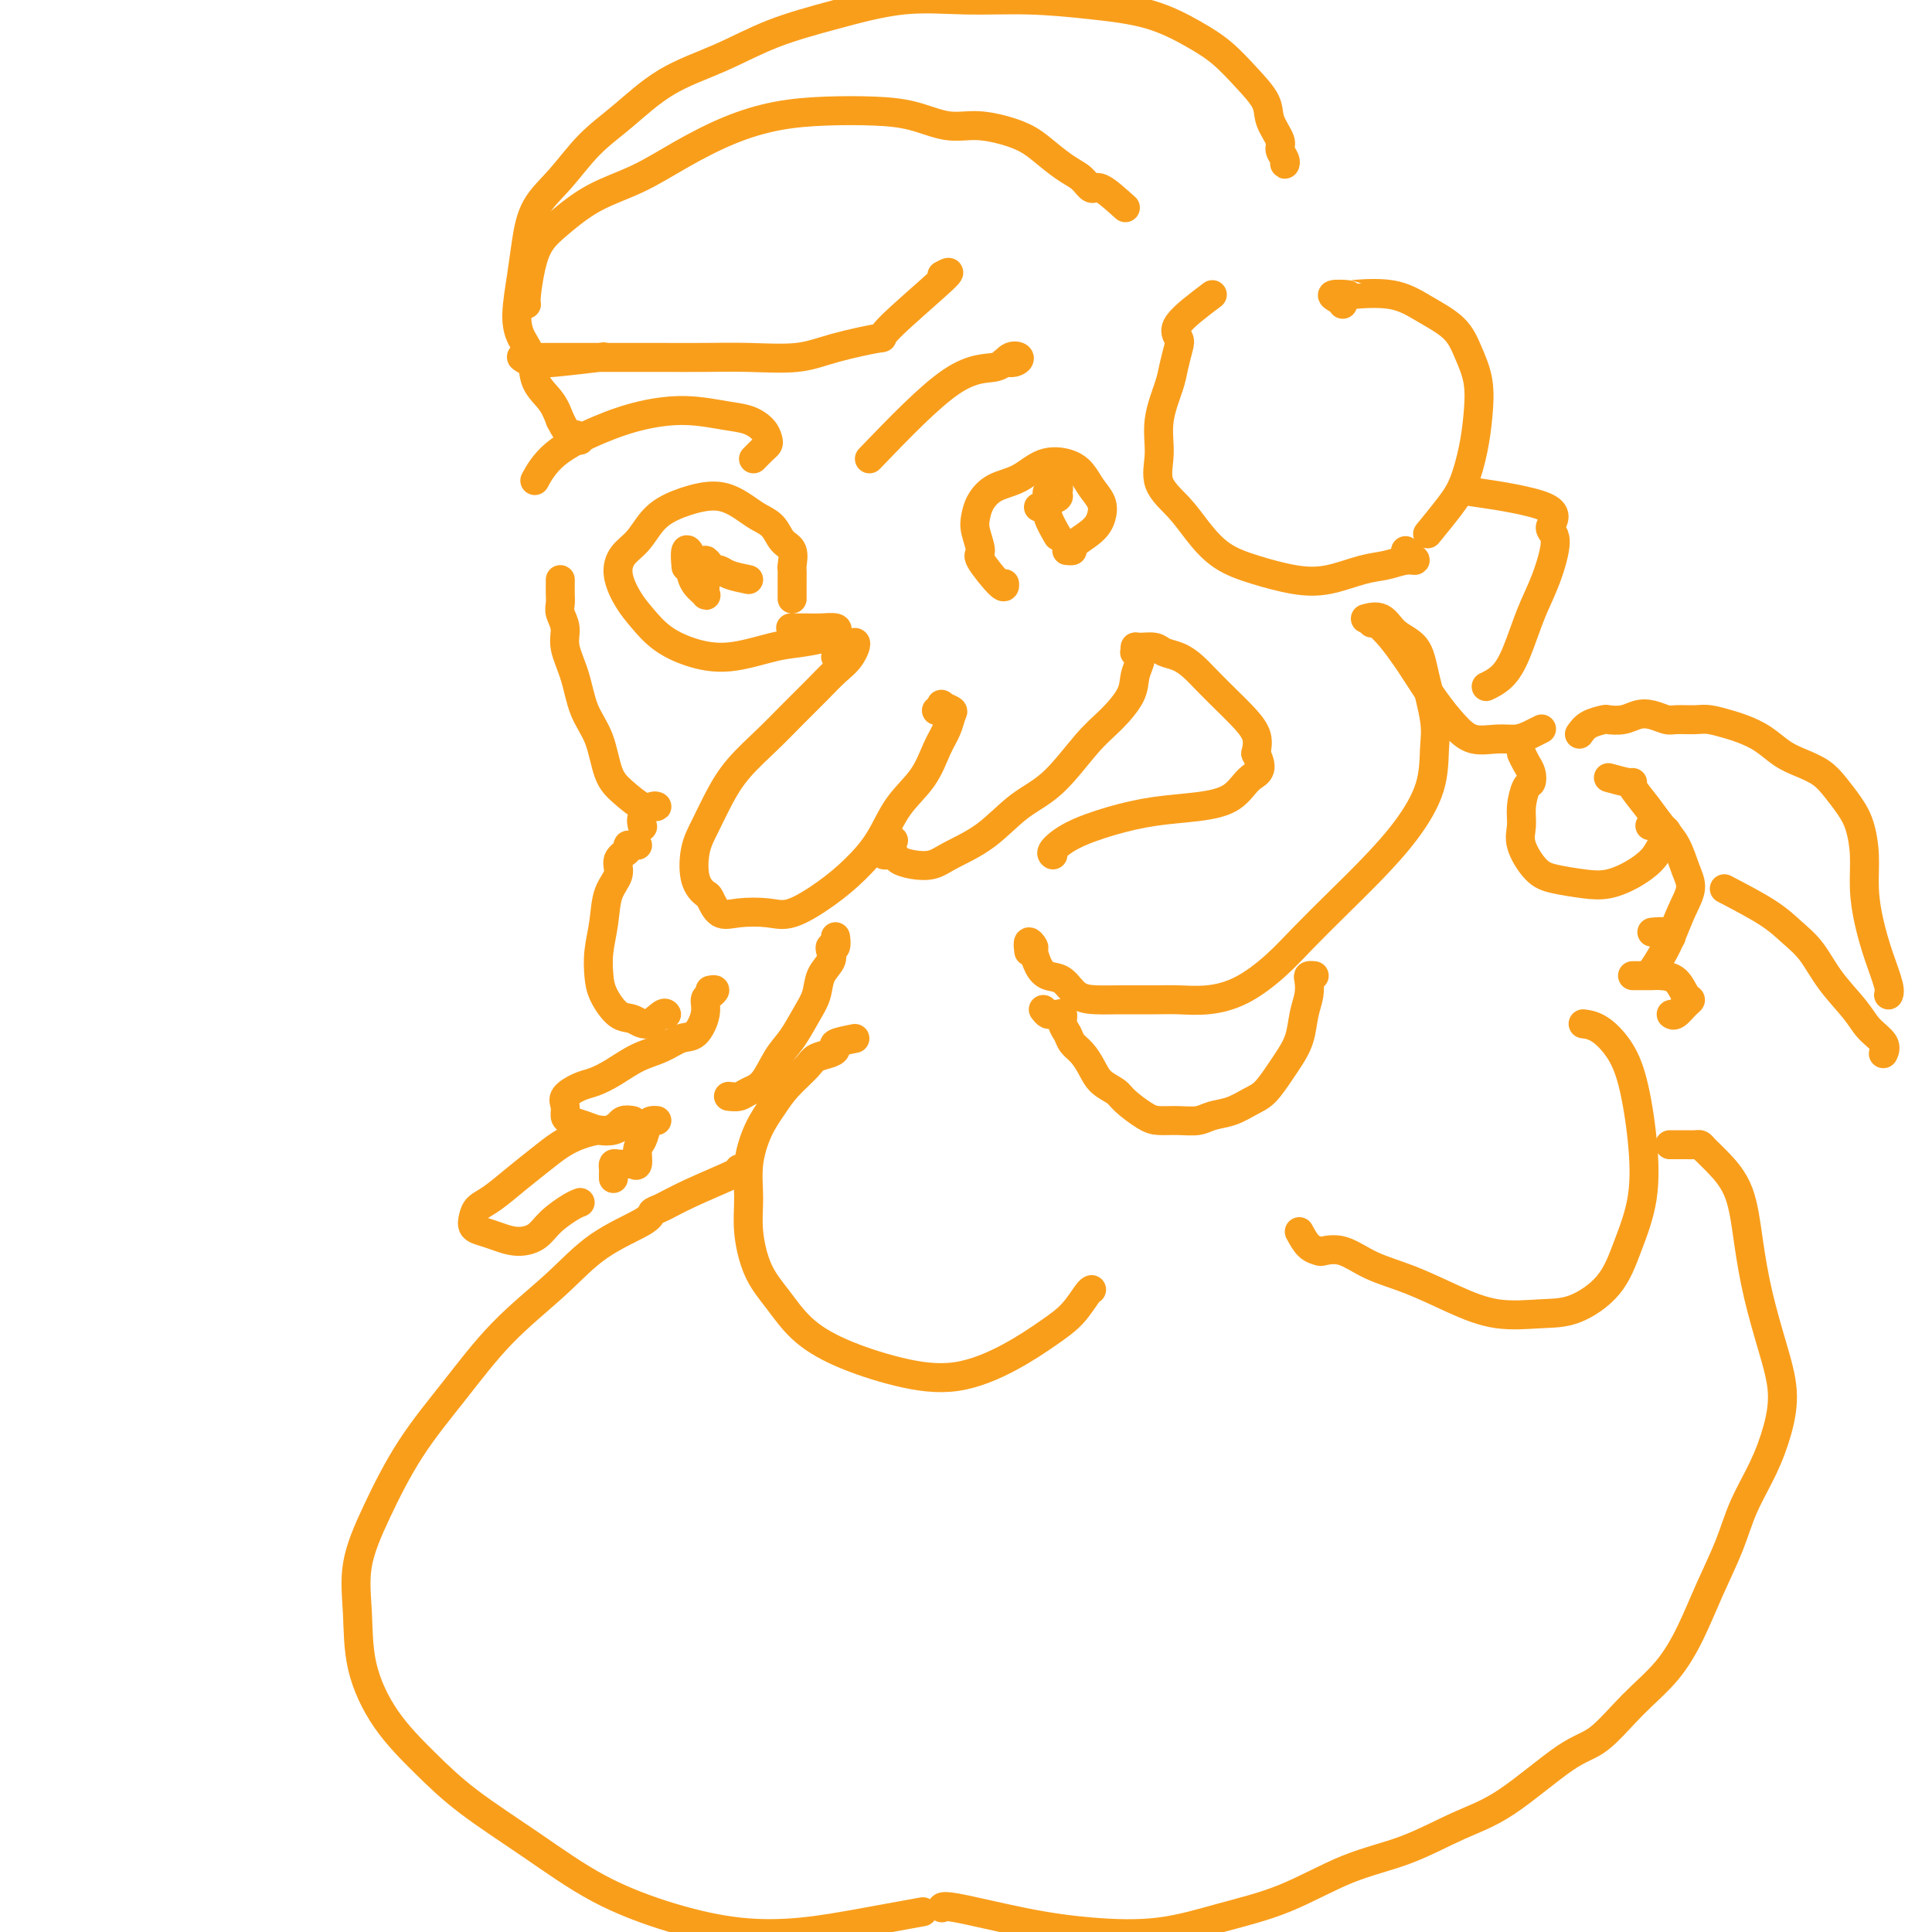 <svg viewBox='0 0 400 400' version='1.1' xmlns='http://www.w3.org/2000/svg' xmlns:xlink='http://www.w3.org/1999/xlink'><g fill='none' stroke='#F99E1B' stroke-width='6' stroke-linecap='round' stroke-linejoin='round'><path d='M173,136c1.737,-1.540 3.473,-3.081 4,-3c0.527,0.081 -0.156,1.783 -1,3c-0.844,1.217 -1.849,1.948 -3,3c-1.151,1.052 -2.447,2.425 -4,4c-1.553,1.575 -3.364,3.351 -5,5c-1.636,1.649 -3.097,3.170 -5,5c-1.903,1.830 -4.249,3.970 -6,6c-1.751,2.030 -2.907,3.949 -4,6c-1.093,2.051 -2.122,4.235 -3,6c-0.878,1.765 -1.603,3.111 -2,5c-0.397,1.889 -0.464,4.321 0,6c0.464,1.679 1.460,2.607 2,3c0.540,0.393 0.623,0.252 1,1c0.377,0.748 1.047,2.385 2,3c0.953,0.615 2.189,0.207 4,0c1.811,-0.207 4.196,-0.212 6,0c1.804,0.212 3.026,0.641 5,0c1.974,-0.641 4.699,-2.354 7,-4c2.301,-1.646 4.177,-3.227 6,-5c1.823,-1.773 3.591,-3.737 5,-6c1.409,-2.263 2.458,-4.823 4,-7c1.542,-2.177 3.578,-3.969 5,-6c1.422,-2.031 2.230,-4.299 3,-6c0.770,-1.701 1.504,-2.835 2,-4c0.496,-1.165 0.756,-2.361 1,-3c0.244,-0.639 0.471,-0.721 0,-1c-0.471,-0.279 -1.642,-0.755 -2,-1c-0.358,-0.245 0.096,-0.258 0,0c-0.096,0.258 -0.742,0.788 -1,1c-0.258,0.212 -0.129,0.106 0,0'/><path d='M185,174c-0.305,-0.091 -0.611,-0.183 -1,0c-0.389,0.183 -0.863,0.640 -1,1c-0.137,0.360 0.062,0.622 0,1c-0.062,0.378 -0.386,0.873 0,1c0.386,0.127 1.482,-0.115 2,0c0.518,0.115 0.457,0.585 1,1c0.543,0.415 1.690,0.775 3,1c1.310,0.225 2.784,0.315 4,0c1.216,-0.315 2.173,-1.035 4,-2c1.827,-0.965 4.525,-2.175 7,-4c2.475,-1.825 4.726,-4.266 7,-6c2.274,-1.734 4.570,-2.760 7,-5c2.430,-2.240 4.995,-5.693 7,-8c2.005,-2.307 3.451,-3.468 5,-5c1.549,-1.532 3.201,-3.433 4,-5c0.799,-1.567 0.746,-2.798 1,-4c0.254,-1.202 0.814,-2.374 1,-3c0.186,-0.626 -0.003,-0.708 0,-1c0.003,-0.292 0.198,-0.796 0,-1c-0.198,-0.204 -0.789,-0.108 -1,0c-0.211,0.108 -0.041,0.228 0,0c0.041,-0.228 -0.047,-0.805 0,-1c0.047,-0.195 0.228,-0.008 1,0c0.772,0.008 2.134,-0.162 3,0c0.866,0.162 1.236,0.655 2,1c0.764,0.345 1.922,0.542 3,1c1.078,0.458 2.076,1.178 3,2c0.924,0.822 1.775,1.745 3,3c1.225,1.255 2.823,2.842 4,4c1.177,1.158 1.932,1.889 3,3c1.068,1.111 2.448,2.603 3,4c0.552,1.397 0.276,2.698 0,4'/><path d='M260,156c1.944,3.704 0.305,3.964 -1,5c-1.305,1.036 -2.277,2.846 -4,4c-1.723,1.154 -4.196,1.650 -7,2c-2.804,0.350 -5.939,0.553 -9,1c-3.061,0.447 -6.050,1.139 -9,2c-2.950,0.861 -5.863,1.891 -8,3c-2.137,1.109 -3.498,2.299 -4,3c-0.502,0.701 -0.143,0.915 0,1c0.143,0.085 0.072,0.043 0,0'/><path d='M208,121c-0.010,-0.143 -0.020,-0.286 0,0c0.020,0.286 0.072,0.999 -1,0c-1.072,-0.999 -3.266,-3.712 -4,-5c-0.734,-1.288 -0.007,-1.150 0,-2c0.007,-0.850 -0.705,-2.688 -1,-4c-0.295,-1.312 -0.173,-2.100 0,-3c0.173,-0.900 0.399,-1.913 1,-3c0.601,-1.087 1.579,-2.248 3,-3c1.421,-0.752 3.286,-1.096 5,-2c1.714,-0.904 3.275,-2.366 5,-3c1.725,-0.634 3.612,-0.438 5,0c1.388,0.438 2.278,1.117 3,2c0.722,0.883 1.278,1.970 2,3c0.722,1.030 1.610,2.003 2,3c0.390,0.997 0.283,2.018 0,3c-0.283,0.982 -0.742,1.923 -2,3c-1.258,1.077 -3.317,2.289 -4,3c-0.683,0.711 0.008,0.922 0,1c-0.008,0.078 -0.717,0.022 -1,0c-0.283,-0.022 -0.142,-0.011 0,0'/><path d='M219,111c-0.845,-1.461 -1.690,-2.921 -2,-4c-0.310,-1.079 -0.085,-1.776 0,-2c0.085,-0.224 0.030,0.027 0,0c-0.030,-0.027 -0.037,-0.330 0,-1c0.037,-0.670 0.117,-1.707 0,-2c-0.117,-0.293 -0.430,0.159 0,0c0.430,-0.159 1.605,-0.929 2,-1c0.395,-0.071 0.011,0.555 0,1c-0.011,0.445 0.351,0.708 0,1c-0.351,0.292 -1.414,0.614 -2,1c-0.586,0.386 -0.696,0.835 -1,1c-0.304,0.165 -0.801,0.047 -1,0c-0.199,-0.047 -0.099,-0.024 0,0'/><path d='M164,124c0.001,-0.141 0.002,-0.282 0,-1c-0.002,-0.718 -0.007,-2.011 0,-3c0.007,-0.989 0.025,-1.672 0,-2c-0.025,-0.328 -0.093,-0.300 0,-1c0.093,-0.700 0.346,-2.126 0,-3c-0.346,-0.874 -1.291,-1.194 -2,-2c-0.709,-0.806 -1.181,-2.098 -2,-3c-0.819,-0.902 -1.986,-1.413 -3,-2c-1.014,-0.587 -1.874,-1.249 -3,-2c-1.126,-0.751 -2.517,-1.590 -4,-2c-1.483,-0.410 -3.059,-0.393 -5,0c-1.941,0.393 -4.248,1.160 -6,2c-1.752,0.840 -2.947,1.754 -4,3c-1.053,1.246 -1.962,2.825 -3,4c-1.038,1.175 -2.205,1.945 -3,3c-0.795,1.055 -1.219,2.394 -1,4c0.219,1.606 1.083,3.480 2,5c0.917,1.520 1.889,2.688 3,4c1.111,1.312 2.361,2.769 4,4c1.639,1.231 3.668,2.236 6,3c2.332,0.764 4.968,1.288 8,1c3.032,-0.288 6.461,-1.387 9,-2c2.539,-0.613 4.188,-0.739 6,-1c1.812,-0.261 3.787,-0.659 5,-1c1.213,-0.341 1.662,-0.627 2,-1c0.338,-0.373 0.563,-0.832 0,-1c-0.563,-0.168 -1.914,-0.045 -3,0c-1.086,0.045 -1.908,0.012 -3,0c-1.092,-0.012 -2.455,-0.003 -3,0c-0.545,0.003 -0.273,0.002 0,0'/><path d='M155,120c-1.488,-0.304 -2.977,-0.608 -4,-1c-1.023,-0.392 -1.581,-0.870 -2,-1c-0.419,-0.130 -0.701,0.090 -1,0c-0.299,-0.090 -0.617,-0.490 -1,-1c-0.383,-0.510 -0.833,-1.130 -1,-1c-0.167,0.130 -0.051,1.010 0,2c0.051,0.990 0.038,2.088 0,3c-0.038,0.912 -0.100,1.636 0,2c0.100,0.364 0.363,0.368 0,0c-0.363,-0.368 -1.351,-1.107 -2,-2c-0.649,-0.893 -0.958,-1.941 -1,-3c-0.042,-1.059 0.185,-2.129 0,-3c-0.185,-0.871 -0.781,-1.542 -1,-1c-0.219,0.542 -0.063,2.298 0,3c0.063,0.702 0.031,0.351 0,0'/><path d='M180,95c6.240,-6.481 12.479,-12.962 17,-16c4.521,-3.038 7.323,-2.632 9,-3c1.677,-0.368 2.228,-1.510 3,-2c0.772,-0.490 1.764,-0.327 2,0c0.236,0.327 -0.282,0.819 -1,1c-0.718,0.181 -1.634,0.052 -2,0c-0.366,-0.052 -0.183,-0.026 0,0'/><path d='M156,95c0.736,-0.750 1.471,-1.500 2,-2c0.529,-0.500 0.851,-0.749 1,-1c0.149,-0.251 0.126,-0.502 0,-1c-0.126,-0.498 -0.354,-1.242 -1,-2c-0.646,-0.758 -1.708,-1.530 -3,-2c-1.292,-0.470 -2.813,-0.638 -5,-1c-2.187,-0.362 -5.038,-0.919 -8,-1c-2.962,-0.081 -6.034,0.315 -9,1c-2.966,0.685 -5.826,1.658 -9,3c-3.174,1.342 -6.662,3.054 -9,5c-2.338,1.946 -3.525,4.128 -4,5c-0.475,0.872 -0.237,0.436 0,0'/><path d='M213,197c-0.118,-0.948 -0.237,-1.897 0,-2c0.237,-0.103 0.829,0.639 1,1c0.171,0.361 -0.079,0.342 0,1c0.079,0.658 0.488,1.994 1,3c0.512,1.006 1.127,1.681 2,2c0.873,0.319 2.004,0.282 3,1c0.996,0.718 1.857,2.192 3,3c1.143,0.808 2.568,0.949 4,1c1.432,0.051 2.870,0.010 5,0c2.130,-0.010 4.953,0.011 7,0c2.047,-0.011 3.318,-0.055 5,0c1.682,0.055 3.774,0.208 6,0c2.226,-0.208 4.585,-0.776 7,-2c2.415,-1.224 4.885,-3.104 7,-5c2.115,-1.896 3.873,-3.810 6,-6c2.127,-2.190 4.622,-4.658 7,-7c2.378,-2.342 4.639,-4.558 7,-7c2.361,-2.442 4.822,-5.110 7,-8c2.178,-2.890 4.072,-6.003 5,-9c0.928,-2.997 0.891,-5.879 1,-8c0.109,-2.121 0.364,-3.480 0,-6c-0.364,-2.520 -1.349,-6.202 -2,-9c-0.651,-2.798 -0.970,-4.711 -2,-6c-1.030,-1.289 -2.771,-1.954 -4,-3c-1.229,-1.046 -1.946,-2.474 -3,-3c-1.054,-0.526 -2.444,-0.150 -3,0c-0.556,0.150 -0.278,0.075 0,0'/><path d='M177,215c-1.699,0.334 -3.398,0.668 -4,1c-0.602,0.332 -0.107,0.661 0,1c0.107,0.339 -0.172,0.687 -1,1c-0.828,0.313 -2.203,0.591 -3,1c-0.797,0.409 -1.016,0.950 -2,2c-0.984,1.050 -2.733,2.610 -4,4c-1.267,1.390 -2.054,2.609 -3,4c-0.946,1.391 -2.053,2.955 -3,5c-0.947,2.045 -1.735,4.572 -2,7c-0.265,2.428 -0.009,4.756 0,7c0.009,2.244 -0.229,4.402 0,7c0.229,2.598 0.927,5.634 2,8c1.073,2.366 2.523,4.063 4,6c1.477,1.937 2.983,4.116 5,6c2.017,1.884 4.545,3.474 8,5c3.455,1.526 7.838,2.990 12,4c4.162,1.010 8.102,1.567 12,1c3.898,-0.567 7.752,-2.257 11,-4c3.248,-1.743 5.890,-3.539 8,-5c2.110,-1.461 3.689,-2.588 5,-4c1.311,-1.412 2.353,-3.111 3,-4c0.647,-0.889 0.899,-0.968 1,-1c0.101,-0.032 0.050,-0.016 0,0'/><path d='M269,255c0.626,1.160 1.252,2.320 2,3c0.748,0.680 1.617,0.880 2,1c0.383,0.120 0.280,0.160 1,0c0.720,-0.160 2.264,-0.519 4,0c1.736,0.519 3.663,1.915 6,3c2.337,1.085 5.084,1.860 8,3c2.916,1.140 6.002,2.647 9,4c2.998,1.353 5.908,2.554 9,3c3.092,0.446 6.366,0.137 9,0c2.634,-0.137 4.626,-0.102 7,-1c2.374,-0.898 5.128,-2.727 7,-5c1.872,-2.273 2.861,-4.988 4,-8c1.139,-3.012 2.426,-6.320 3,-10c0.574,-3.680 0.434,-7.732 0,-12c-0.434,-4.268 -1.160,-8.751 -2,-12c-0.840,-3.249 -1.792,-5.263 -3,-7c-1.208,-1.737 -2.671,-3.199 -4,-4c-1.329,-0.801 -2.522,-0.943 -3,-1c-0.478,-0.057 -0.239,-0.028 0,0'/><path d='M153,242c0.431,0.055 0.861,0.110 -1,1c-1.861,0.890 -6.014,2.615 -9,4c-2.986,1.385 -4.803,2.428 -6,3c-1.197,0.572 -1.772,0.671 -2,1c-0.228,0.329 -0.108,0.887 -2,2c-1.892,1.113 -5.795,2.780 -9,5c-3.205,2.220 -5.711,4.991 -9,8c-3.289,3.009 -7.362,6.254 -11,10c-3.638,3.746 -6.842,7.992 -10,12c-3.158,4.008 -6.271,7.778 -9,12c-2.729,4.222 -5.072,8.895 -7,13c-1.928,4.105 -3.439,7.642 -4,11c-0.561,3.358 -0.173,6.537 0,10c0.173,3.463 0.129,7.209 1,11c0.871,3.791 2.655,7.625 5,11c2.345,3.375 5.251,6.289 8,9c2.749,2.711 5.342,5.217 9,8c3.658,2.783 8.381,5.843 13,9c4.619,3.157 9.135,6.409 14,9c4.865,2.591 10.079,4.519 15,6c4.921,1.481 9.548,2.516 14,3c4.452,0.484 8.729,0.418 13,0c4.271,-0.418 8.534,-1.190 13,-2c4.466,-0.810 9.133,-1.660 11,-2c1.867,-0.340 0.933,-0.170 0,0'/><path d='M346,237c-0.286,0.001 -0.572,0.002 0,0c0.572,-0.002 2.003,-0.007 3,0c0.997,0.007 1.559,0.027 2,0c0.441,-0.027 0.762,-0.101 1,0c0.238,0.101 0.395,0.378 1,1c0.605,0.622 1.660,1.591 3,3c1.340,1.409 2.966,3.259 4,6c1.034,2.741 1.477,6.372 2,10c0.523,3.628 1.127,7.251 2,11c0.873,3.749 2.014,7.624 3,11c0.986,3.376 1.815,6.255 2,9c0.185,2.745 -0.274,5.357 -1,8c-0.726,2.643 -1.719,5.316 -3,8c-1.281,2.684 -2.850,5.377 -4,8c-1.150,2.623 -1.880,5.174 -3,8c-1.120,2.826 -2.630,5.927 -4,9c-1.370,3.073 -2.600,6.119 -4,9c-1.400,2.881 -2.969,5.597 -5,8c-2.031,2.403 -4.524,4.493 -7,7c-2.476,2.507 -4.937,5.430 -7,7c-2.063,1.570 -3.729,1.786 -7,4c-3.271,2.214 -8.147,6.427 -12,9c-3.853,2.573 -6.682,3.507 -10,5c-3.318,1.493 -7.126,3.546 -11,5c-3.874,1.454 -7.815,2.310 -12,4c-4.185,1.690 -8.614,4.214 -13,6c-4.386,1.786 -8.730,2.835 -13,4c-4.270,1.165 -8.465,2.445 -13,3c-4.535,0.555 -9.411,0.383 -14,0c-4.589,-0.383 -8.890,-0.979 -14,-2c-5.110,-1.021 -11.030,-2.467 -14,-3c-2.970,-0.533 -2.992,-0.152 -3,0c-0.008,0.152 -0.004,0.076 0,0'/><path d='M251,61c-2.951,2.230 -5.903,4.460 -7,6c-1.097,1.540 -0.340,2.391 0,3c0.340,0.609 0.264,0.976 0,2c-0.264,1.024 -0.715,2.706 -1,4c-0.285,1.294 -0.404,2.200 -1,4c-0.596,1.800 -1.669,4.493 -2,7c-0.331,2.507 0.079,4.828 0,7c-0.079,2.172 -0.646,4.195 0,6c0.646,1.805 2.506,3.391 4,5c1.494,1.609 2.624,3.242 4,5c1.376,1.758 3.000,3.641 5,5c2.000,1.359 4.376,2.193 7,3c2.624,0.807 5.497,1.585 8,2c2.503,0.415 4.637,0.466 7,0c2.363,-0.466 4.956,-1.448 7,-2c2.044,-0.552 3.539,-0.673 5,-1c1.461,-0.327 2.889,-0.858 4,-1c1.111,-0.142 1.906,0.106 2,0c0.094,-0.106 -0.513,-0.567 -1,-1c-0.487,-0.433 -0.853,-0.838 -1,-1c-0.147,-0.162 -0.073,-0.081 0,0'/><path d='M278,63c-0.212,-0.311 -0.425,-0.621 -1,-1c-0.575,-0.379 -1.514,-0.825 -1,-1c0.514,-0.175 2.480,-0.078 3,0c0.520,0.078 -0.405,0.137 1,0c1.405,-0.137 5.140,-0.468 8,0c2.860,0.468 4.844,1.736 7,3c2.156,1.264 4.484,2.523 6,4c1.516,1.477 2.218,3.171 3,5c0.782,1.829 1.642,3.793 2,6c0.358,2.207 0.214,4.659 0,7c-0.214,2.341 -0.499,4.572 -1,7c-0.501,2.428 -1.217,5.053 -2,7c-0.783,1.947 -1.634,3.217 -3,5c-1.366,1.783 -3.247,4.081 -4,5c-0.753,0.919 -0.376,0.460 0,0'/><path d='M306,102c-1.566,-0.228 -3.132,-0.457 0,0c3.132,0.457 10.964,1.598 14,3c3.036,1.402 1.278,3.063 1,4c-0.278,0.937 0.926,1.150 1,3c0.074,1.850 -0.982,5.337 -2,8c-1.018,2.663 -1.996,4.504 -3,7c-1.004,2.496 -2.032,5.648 -3,8c-0.968,2.352 -1.876,3.902 -3,5c-1.124,1.098 -2.464,1.742 -3,2c-0.536,0.258 -0.268,0.129 0,0'/><path d='M284,129c0.165,-0.232 0.329,-0.464 1,0c0.671,0.464 1.848,1.625 3,3c1.152,1.375 2.277,2.965 3,4c0.723,1.035 1.043,1.517 2,3c0.957,1.483 2.553,3.967 4,6c1.447,2.033 2.747,3.614 4,5c1.253,1.386 2.459,2.578 4,3c1.541,0.422 3.419,0.074 5,0c1.581,-0.074 2.867,0.124 4,0c1.133,-0.124 2.113,-0.572 3,-1c0.887,-0.428 1.682,-0.837 2,-1c0.318,-0.163 0.159,-0.082 0,0'/><path d='M315,156c0.315,0.678 0.631,1.356 1,2c0.369,0.644 0.793,1.253 1,2c0.207,0.747 0.197,1.633 0,2c-0.197,0.367 -0.580,0.217 -1,1c-0.420,0.783 -0.877,2.500 -1,4c-0.123,1.500 0.087,2.784 0,4c-0.087,1.216 -0.471,2.366 0,4c0.471,1.634 1.798,3.753 3,5c1.202,1.247 2.279,1.621 4,2c1.721,0.379 4.085,0.762 6,1c1.915,0.238 3.381,0.330 5,0c1.619,-0.330 3.389,-1.083 5,-2c1.611,-0.917 3.061,-1.997 4,-3c0.939,-1.003 1.365,-1.929 2,-3c0.635,-1.071 1.479,-2.288 1,-3c-0.479,-0.712 -2.280,-0.918 -3,-1c-0.720,-0.082 -0.360,-0.041 0,0'/><path d='M333,161c1.558,0.428 3.116,0.855 4,1c0.884,0.145 1.094,0.007 1,0c-0.094,-0.007 -0.492,0.115 0,1c0.492,0.885 1.874,2.532 3,4c1.126,1.468 1.995,2.757 3,4c1.005,1.243 2.146,2.442 3,4c0.854,1.558 1.423,3.476 2,5c0.577,1.524 1.163,2.654 1,4c-0.163,1.346 -1.075,2.907 -2,5c-0.925,2.093 -1.865,4.717 -3,7c-1.135,2.283 -2.467,4.224 -3,5c-0.533,0.776 -0.266,0.388 0,0'/><path d='M342,193c1.156,-0.111 2.311,-0.222 3,0c0.689,0.222 0.911,0.778 1,1c0.089,0.222 0.044,0.111 0,0'/><path d='M338,202c0.752,0.001 1.503,0.001 2,0c0.497,-0.001 0.738,-0.004 1,0c0.262,0.004 0.544,0.015 1,0c0.456,-0.015 1.087,-0.055 2,0c0.913,0.055 2.109,0.204 3,1c0.891,0.796 1.479,2.238 2,3c0.521,0.762 0.977,0.845 1,1c0.023,0.155 -0.386,0.382 -1,1c-0.614,0.618 -1.435,1.628 -2,2c-0.565,0.372 -0.876,0.106 -1,0c-0.124,-0.106 -0.062,-0.053 0,0'/><path d='M233,43c-1.930,-1.740 -3.860,-3.480 -5,-4c-1.140,-0.520 -1.490,0.181 -2,0c-0.510,-0.181 -1.180,-1.242 -2,-2c-0.820,-0.758 -1.789,-1.213 -3,-2c-1.211,-0.787 -2.664,-1.908 -4,-3c-1.336,-1.092 -2.557,-2.156 -4,-3c-1.443,-0.844 -3.109,-1.470 -5,-2c-1.891,-0.530 -4.007,-0.966 -6,-1c-1.993,-0.034 -3.863,0.332 -6,0c-2.137,-0.332 -4.542,-1.364 -7,-2c-2.458,-0.636 -4.969,-0.878 -8,-1c-3.031,-0.122 -6.582,-0.126 -10,0c-3.418,0.126 -6.701,0.381 -10,1c-3.299,0.619 -6.612,1.604 -10,3c-3.388,1.396 -6.851,3.205 -10,5c-3.149,1.795 -5.985,3.576 -9,5c-3.015,1.424 -6.209,2.489 -9,4c-2.791,1.511 -5.179,3.466 -7,5c-1.821,1.534 -3.076,2.646 -4,4c-0.924,1.354 -1.516,2.951 -2,5c-0.484,2.049 -0.861,4.552 -1,6c-0.139,1.448 -0.040,1.842 0,2c0.040,0.158 0.020,0.079 0,0'/><path d='M195,57c1.246,-0.661 2.491,-1.322 0,1c-2.491,2.322 -8.719,7.627 -11,10c-2.281,2.373 -0.616,1.813 -2,2c-1.384,0.187 -5.815,1.122 -9,2c-3.185,0.878 -5.122,1.699 -8,2c-2.878,0.301 -6.697,0.081 -10,0c-3.303,-0.081 -6.091,-0.022 -9,0c-2.909,0.022 -5.938,0.006 -9,0c-3.062,-0.006 -6.156,-0.003 -9,0c-2.844,0.003 -5.437,0.004 -8,0c-2.563,-0.004 -5.097,-0.014 -7,0c-1.903,0.014 -3.174,0.053 -4,0c-0.826,-0.053 -1.208,-0.196 -1,0c0.208,0.196 1.004,0.733 2,1c0.996,0.267 2.191,0.264 5,0c2.809,-0.264 7.231,-0.790 9,-1c1.769,-0.210 0.884,-0.105 0,0'/><path d='M266,33c-0.035,0.484 -0.069,0.969 0,1c0.069,0.031 0.242,-0.391 0,-1c-0.242,-0.609 -0.899,-1.403 -1,-2c-0.101,-0.597 0.354,-0.995 0,-2c-0.354,-1.005 -1.519,-2.617 -2,-4c-0.481,-1.383 -0.279,-2.538 -1,-4c-0.721,-1.462 -2.364,-3.232 -4,-5c-1.636,-1.768 -3.264,-3.535 -5,-5c-1.736,-1.465 -3.579,-2.626 -6,-4c-2.421,-1.374 -5.421,-2.959 -9,-4c-3.579,-1.041 -7.736,-1.539 -12,-2c-4.264,-0.461 -8.636,-0.887 -13,-1c-4.364,-0.113 -8.721,0.086 -13,0c-4.279,-0.086 -8.479,-0.459 -13,0c-4.521,0.459 -9.361,1.749 -14,3c-4.639,1.251 -9.075,2.464 -13,4c-3.925,1.536 -7.339,3.396 -11,5c-3.661,1.604 -7.569,2.951 -11,5c-3.431,2.049 -6.387,4.801 -9,7c-2.613,2.199 -4.885,3.845 -7,6c-2.115,2.155 -4.074,4.820 -6,7c-1.926,2.180 -3.821,3.875 -5,6c-1.179,2.125 -1.643,4.682 -2,7c-0.357,2.318 -0.606,4.398 -1,7c-0.394,2.602 -0.933,5.724 -1,8c-0.067,2.276 0.338,3.704 1,5c0.662,1.296 1.579,2.461 2,4c0.421,1.539 0.344,3.453 1,5c0.656,1.547 2.045,2.728 3,4c0.955,1.272 1.478,2.636 2,4'/><path d='M116,87c2.012,4.024 2.542,3.083 3,3c0.458,-0.083 0.845,0.690 1,1c0.155,0.310 0.077,0.155 0,0'/><path d='M116,120c0.002,0.245 0.005,0.491 0,1c-0.005,0.509 -0.017,1.282 0,2c0.017,0.718 0.063,1.382 0,2c-0.063,0.618 -0.236,1.189 0,2c0.236,0.811 0.882,1.862 1,3c0.118,1.138 -0.292,2.363 0,4c0.292,1.637 1.287,3.687 2,6c0.713,2.313 1.143,4.890 2,7c0.857,2.110 2.141,3.752 3,6c0.859,2.248 1.292,5.100 2,7c0.708,1.900 1.691,2.847 3,4c1.309,1.153 2.946,2.511 4,3c1.054,0.489 1.526,0.110 2,0c0.474,-0.110 0.950,0.048 1,0c0.050,-0.048 -0.327,-0.301 -1,0c-0.673,0.301 -1.643,1.158 -2,2c-0.357,0.842 -0.102,1.669 0,2c0.102,0.331 0.051,0.165 0,0'/><path d='M132,175c-0.292,0.019 -0.584,0.038 -1,0c-0.416,-0.038 -0.955,-0.133 -1,0c-0.045,0.133 0.406,0.494 0,1c-0.406,0.506 -1.668,1.155 -2,2c-0.332,0.845 0.264,1.885 0,3c-0.264,1.115 -1.390,2.306 -2,4c-0.610,1.694 -0.705,3.890 -1,6c-0.295,2.110 -0.792,4.133 -1,6c-0.208,1.867 -0.128,3.578 0,5c0.128,1.422 0.304,2.556 1,4c0.696,1.444 1.913,3.200 3,4c1.087,0.800 2.043,0.645 3,1c0.957,0.355 1.916,1.219 3,1c1.084,-0.219 2.292,-1.520 3,-2c0.708,-0.480 0.917,-0.137 1,0c0.083,0.137 0.042,0.069 0,0'/><path d='M147,205c0.502,-0.099 1.005,-0.198 1,0c-0.005,0.198 -0.517,0.692 -1,1c-0.483,0.308 -0.935,0.428 -1,1c-0.065,0.572 0.259,1.594 0,3c-0.259,1.406 -1.100,3.195 -2,4c-0.900,0.805 -1.858,0.625 -3,1c-1.142,0.375 -2.468,1.304 -4,2c-1.532,0.696 -3.269,1.159 -5,2c-1.731,0.841 -3.455,2.059 -5,3c-1.545,0.941 -2.912,1.604 -4,2c-1.088,0.396 -1.898,0.526 -3,1c-1.102,0.474 -2.497,1.293 -3,2c-0.503,0.707 -0.116,1.303 0,2c0.116,0.697 -0.040,1.494 0,2c0.040,0.506 0.277,0.720 1,1c0.723,0.280 1.931,0.625 3,1c1.069,0.375 1.998,0.781 3,1c1.002,0.219 2.078,0.251 3,0c0.922,-0.251 1.692,-0.786 2,-1c0.308,-0.214 0.154,-0.107 0,0'/><path d='M173,195c-0.029,-0.654 -0.059,-1.308 0,-1c0.059,0.308 0.205,1.579 0,2c-0.205,0.421 -0.761,-0.008 -1,0c-0.239,0.008 -0.160,0.454 0,1c0.160,0.546 0.402,1.192 0,2c-0.402,0.808 -1.448,1.778 -2,3c-0.552,1.222 -0.612,2.694 -1,4c-0.388,1.306 -1.105,2.444 -2,4c-0.895,1.556 -1.969,3.531 -3,5c-1.031,1.469 -2.021,2.432 -3,4c-0.979,1.568 -1.947,3.741 -3,5c-1.053,1.259 -2.189,1.606 -3,2c-0.811,0.394 -1.295,0.837 -2,1c-0.705,0.163 -1.630,0.047 -2,0c-0.370,-0.047 -0.185,-0.023 0,0'/><path d='M131,232c-0.718,-0.122 -1.437,-0.243 -2,0c-0.563,0.243 -0.972,0.852 -1,1c-0.028,0.148 0.324,-0.165 0,0c-0.324,0.165 -1.324,0.809 -2,1c-0.676,0.191 -1.029,-0.071 -2,0c-0.971,0.071 -2.560,0.473 -4,1c-1.440,0.527 -2.732,1.177 -4,2c-1.268,0.823 -2.511,1.820 -4,3c-1.489,1.180 -3.223,2.543 -5,4c-1.777,1.457 -3.595,3.006 -5,4c-1.405,0.994 -2.396,1.432 -3,2c-0.604,0.568 -0.819,1.267 -1,2c-0.181,0.733 -0.326,1.501 0,2c0.326,0.499 1.125,0.728 2,1c0.875,0.272 1.827,0.588 3,1c1.173,0.412 2.567,0.919 4,1c1.433,0.081 2.906,-0.266 4,-1c1.094,-0.734 1.809,-1.857 3,-3c1.191,-1.143 2.859,-2.308 4,-3c1.141,-0.692 1.755,-0.912 2,-1c0.245,-0.088 0.123,-0.044 0,0'/><path d='M127,244c-0.004,-0.340 -0.008,-0.679 0,-1c0.008,-0.321 0.029,-0.623 0,-1c-0.029,-0.377 -0.109,-0.830 0,-1c0.109,-0.170 0.407,-0.055 1,0c0.593,0.055 1.482,0.052 2,0c0.518,-0.052 0.664,-0.154 1,0c0.336,0.154 0.863,0.563 1,0c0.137,-0.563 -0.117,-2.098 0,-3c0.117,-0.902 0.606,-1.170 1,-2c0.394,-0.830 0.693,-2.223 1,-3c0.307,-0.777 0.621,-0.940 1,-1c0.379,-0.060 0.823,-0.017 1,0c0.177,0.017 0.089,0.009 0,0'/><path d='M216,209c0.331,0.426 0.662,0.852 1,1c0.338,0.148 0.682,0.017 1,0c0.318,-0.017 0.609,0.078 1,0c0.391,-0.078 0.881,-0.331 1,0c0.119,0.331 -0.134,1.246 0,2c0.134,0.754 0.653,1.346 1,2c0.347,0.654 0.520,1.369 1,2c0.480,0.631 1.267,1.179 2,2c0.733,0.821 1.410,1.915 2,3c0.590,1.085 1.091,2.161 2,3c0.909,0.839 2.227,1.440 3,2c0.773,0.560 1.001,1.079 2,2c0.999,0.921 2.770,2.244 4,3c1.230,0.756 1.921,0.947 3,1c1.079,0.053 2.547,-0.031 4,0c1.453,0.031 2.892,0.176 4,0c1.108,-0.176 1.886,-0.673 3,-1c1.114,-0.327 2.563,-0.485 4,-1c1.437,-0.515 2.861,-1.389 4,-2c1.139,-0.611 1.993,-0.960 3,-2c1.007,-1.040 2.169,-2.771 3,-4c0.831,-1.229 1.333,-1.958 2,-3c0.667,-1.042 1.498,-2.398 2,-4c0.502,-1.602 0.674,-3.448 1,-5c0.326,-1.552 0.805,-2.808 1,-4c0.195,-1.192 0.105,-2.319 0,-3c-0.105,-0.681 -0.224,-0.914 0,-1c0.224,-0.086 0.791,-0.023 1,0c0.209,0.023 0.060,0.007 0,0c-0.060,-0.007 -0.030,-0.003 0,0'/><path d='M327,152c0.517,-0.734 1.033,-1.468 2,-2c0.967,-0.532 2.383,-0.861 3,-1c0.617,-0.139 0.435,-0.086 1,0c0.565,0.086 1.879,0.205 3,0c1.121,-0.205 2.051,-0.734 3,-1c0.949,-0.266 1.919,-0.268 3,0c1.081,0.268 2.274,0.807 3,1c0.726,0.193 0.983,0.040 2,0c1.017,-0.040 2.792,0.033 4,0c1.208,-0.033 1.849,-0.171 3,0c1.151,0.171 2.814,0.651 4,1c1.186,0.349 1.896,0.568 3,1c1.104,0.432 2.602,1.076 4,2c1.398,0.924 2.696,2.126 4,3c1.304,0.874 2.615,1.418 4,2c1.385,0.582 2.844,1.203 4,2c1.156,0.797 2.008,1.772 3,3c0.992,1.228 2.125,2.710 3,4c0.875,1.290 1.494,2.387 2,4c0.506,1.613 0.900,3.741 1,6c0.100,2.259 -0.092,4.647 0,7c0.092,2.353 0.469,4.669 1,7c0.531,2.331 1.214,4.676 2,7c0.786,2.324 1.673,4.626 2,6c0.327,1.374 0.093,1.821 0,2c-0.093,0.179 -0.047,0.089 0,0'/><path d='M357,184c3.336,1.744 6.672,3.488 9,5c2.328,1.512 3.648,2.792 5,4c1.352,1.208 2.738,2.343 4,4c1.262,1.657 2.401,3.835 4,6c1.599,2.165 3.658,4.318 5,6c1.342,1.682 1.968,2.894 3,4c1.032,1.106 2.470,2.105 3,3c0.530,0.895 0.151,1.684 0,2c-0.151,0.316 -0.076,0.158 0,0'/></g>
</svg>